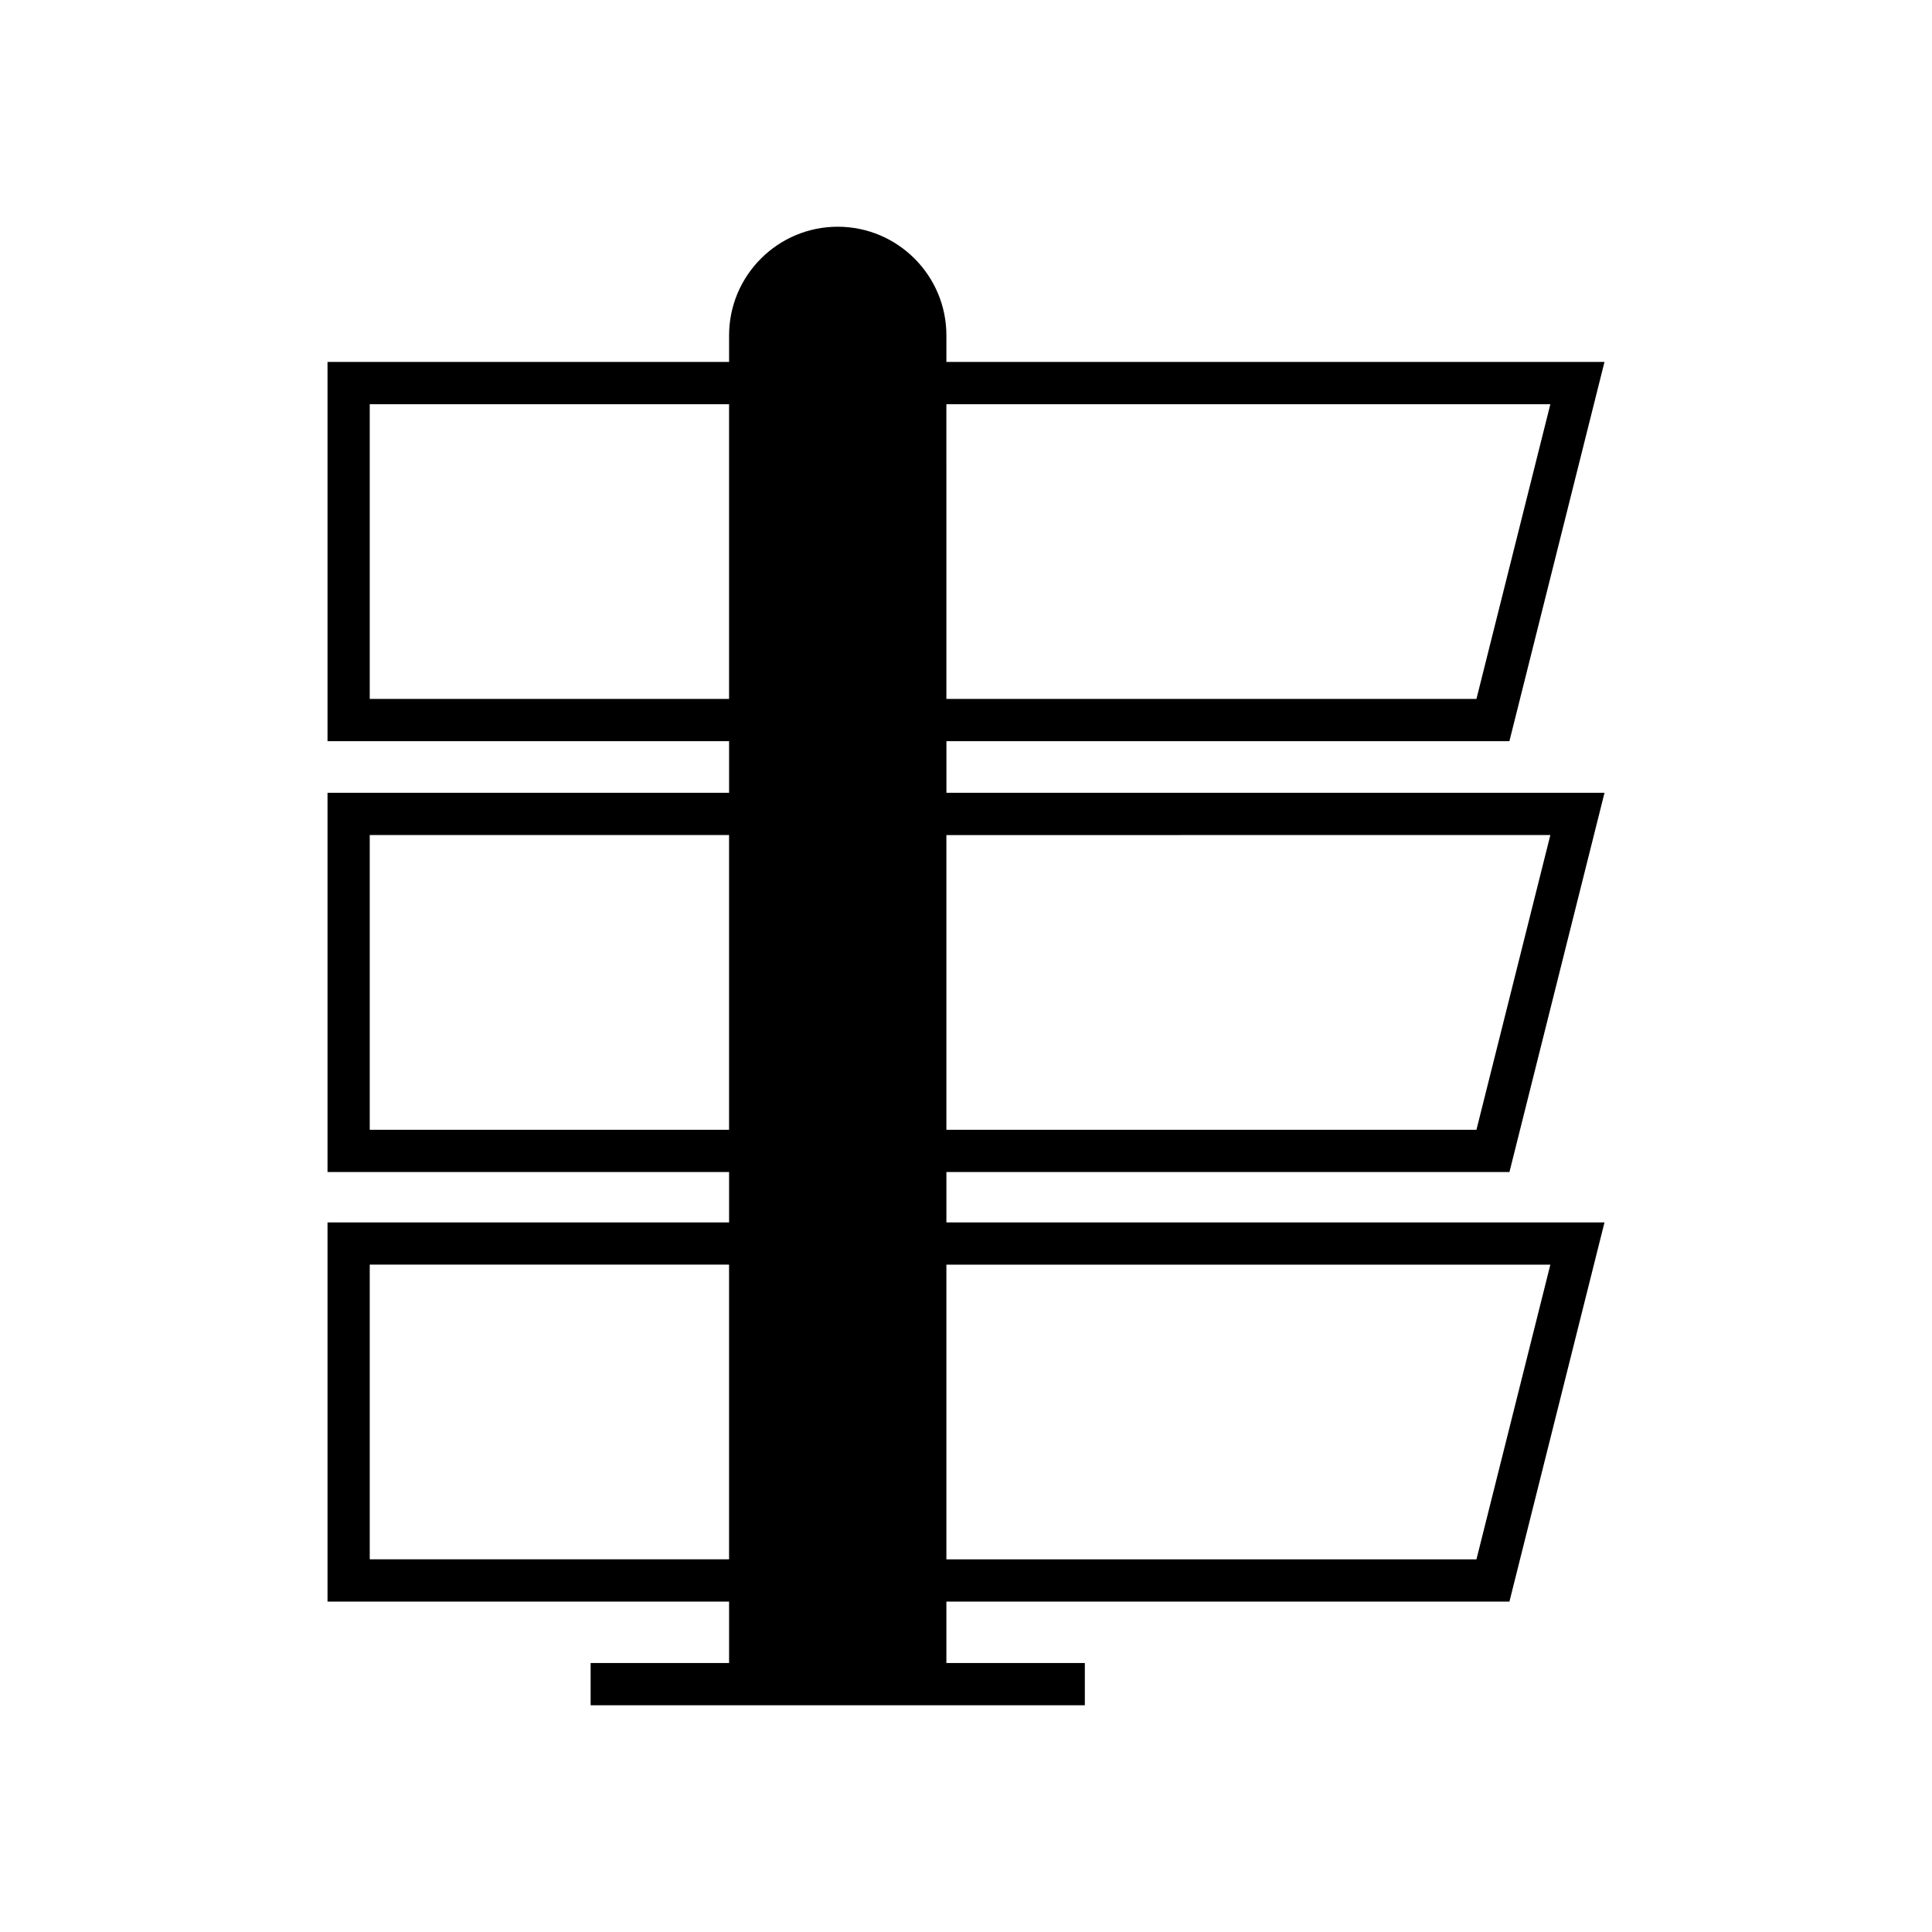 <?xml version="1.0" encoding="UTF-8"?>
<!-- Uploaded to: SVG Repo, www.svgrepo.com, Generator: SVG Repo Mixer Tools -->
<svg fill="#000000" width="800px" height="800px" version="1.1" viewBox="144 144 512 512" xmlns="http://www.w3.org/2000/svg">
 <path d="m544.01 340.41 25.195-100.49h-174.4v-7.043c0-15.875-12.918-28.793-28.797-28.793-15.875 0-28.793 12.918-28.793 28.793v7.043h-106.42v100.49h106.42v13.688h-106.42v100.5h106.42v13.355h-106.42v100.49h106.42v16.27h-36.691v11.195h130.97v-11.195h-36.691v-16.27h149.21l25.195-100.49h-174.4v-13.355h149.21l25.195-100.5h-174.4v-13.688zm-149.21-89.293h160.06l-19.586 78.098h-140.47zm-57.59 306.12h-95.223v-78.098h95.223zm0-113.84h-95.223v-78.102l95.223-0.004zm0-114.18h-95.223v-78.098h95.223zm217.65 149.93-19.586 78.098h-140.47v-78.098zm0-113.85-19.586 78.102-140.47 0.004v-78.102z"/>
</svg>